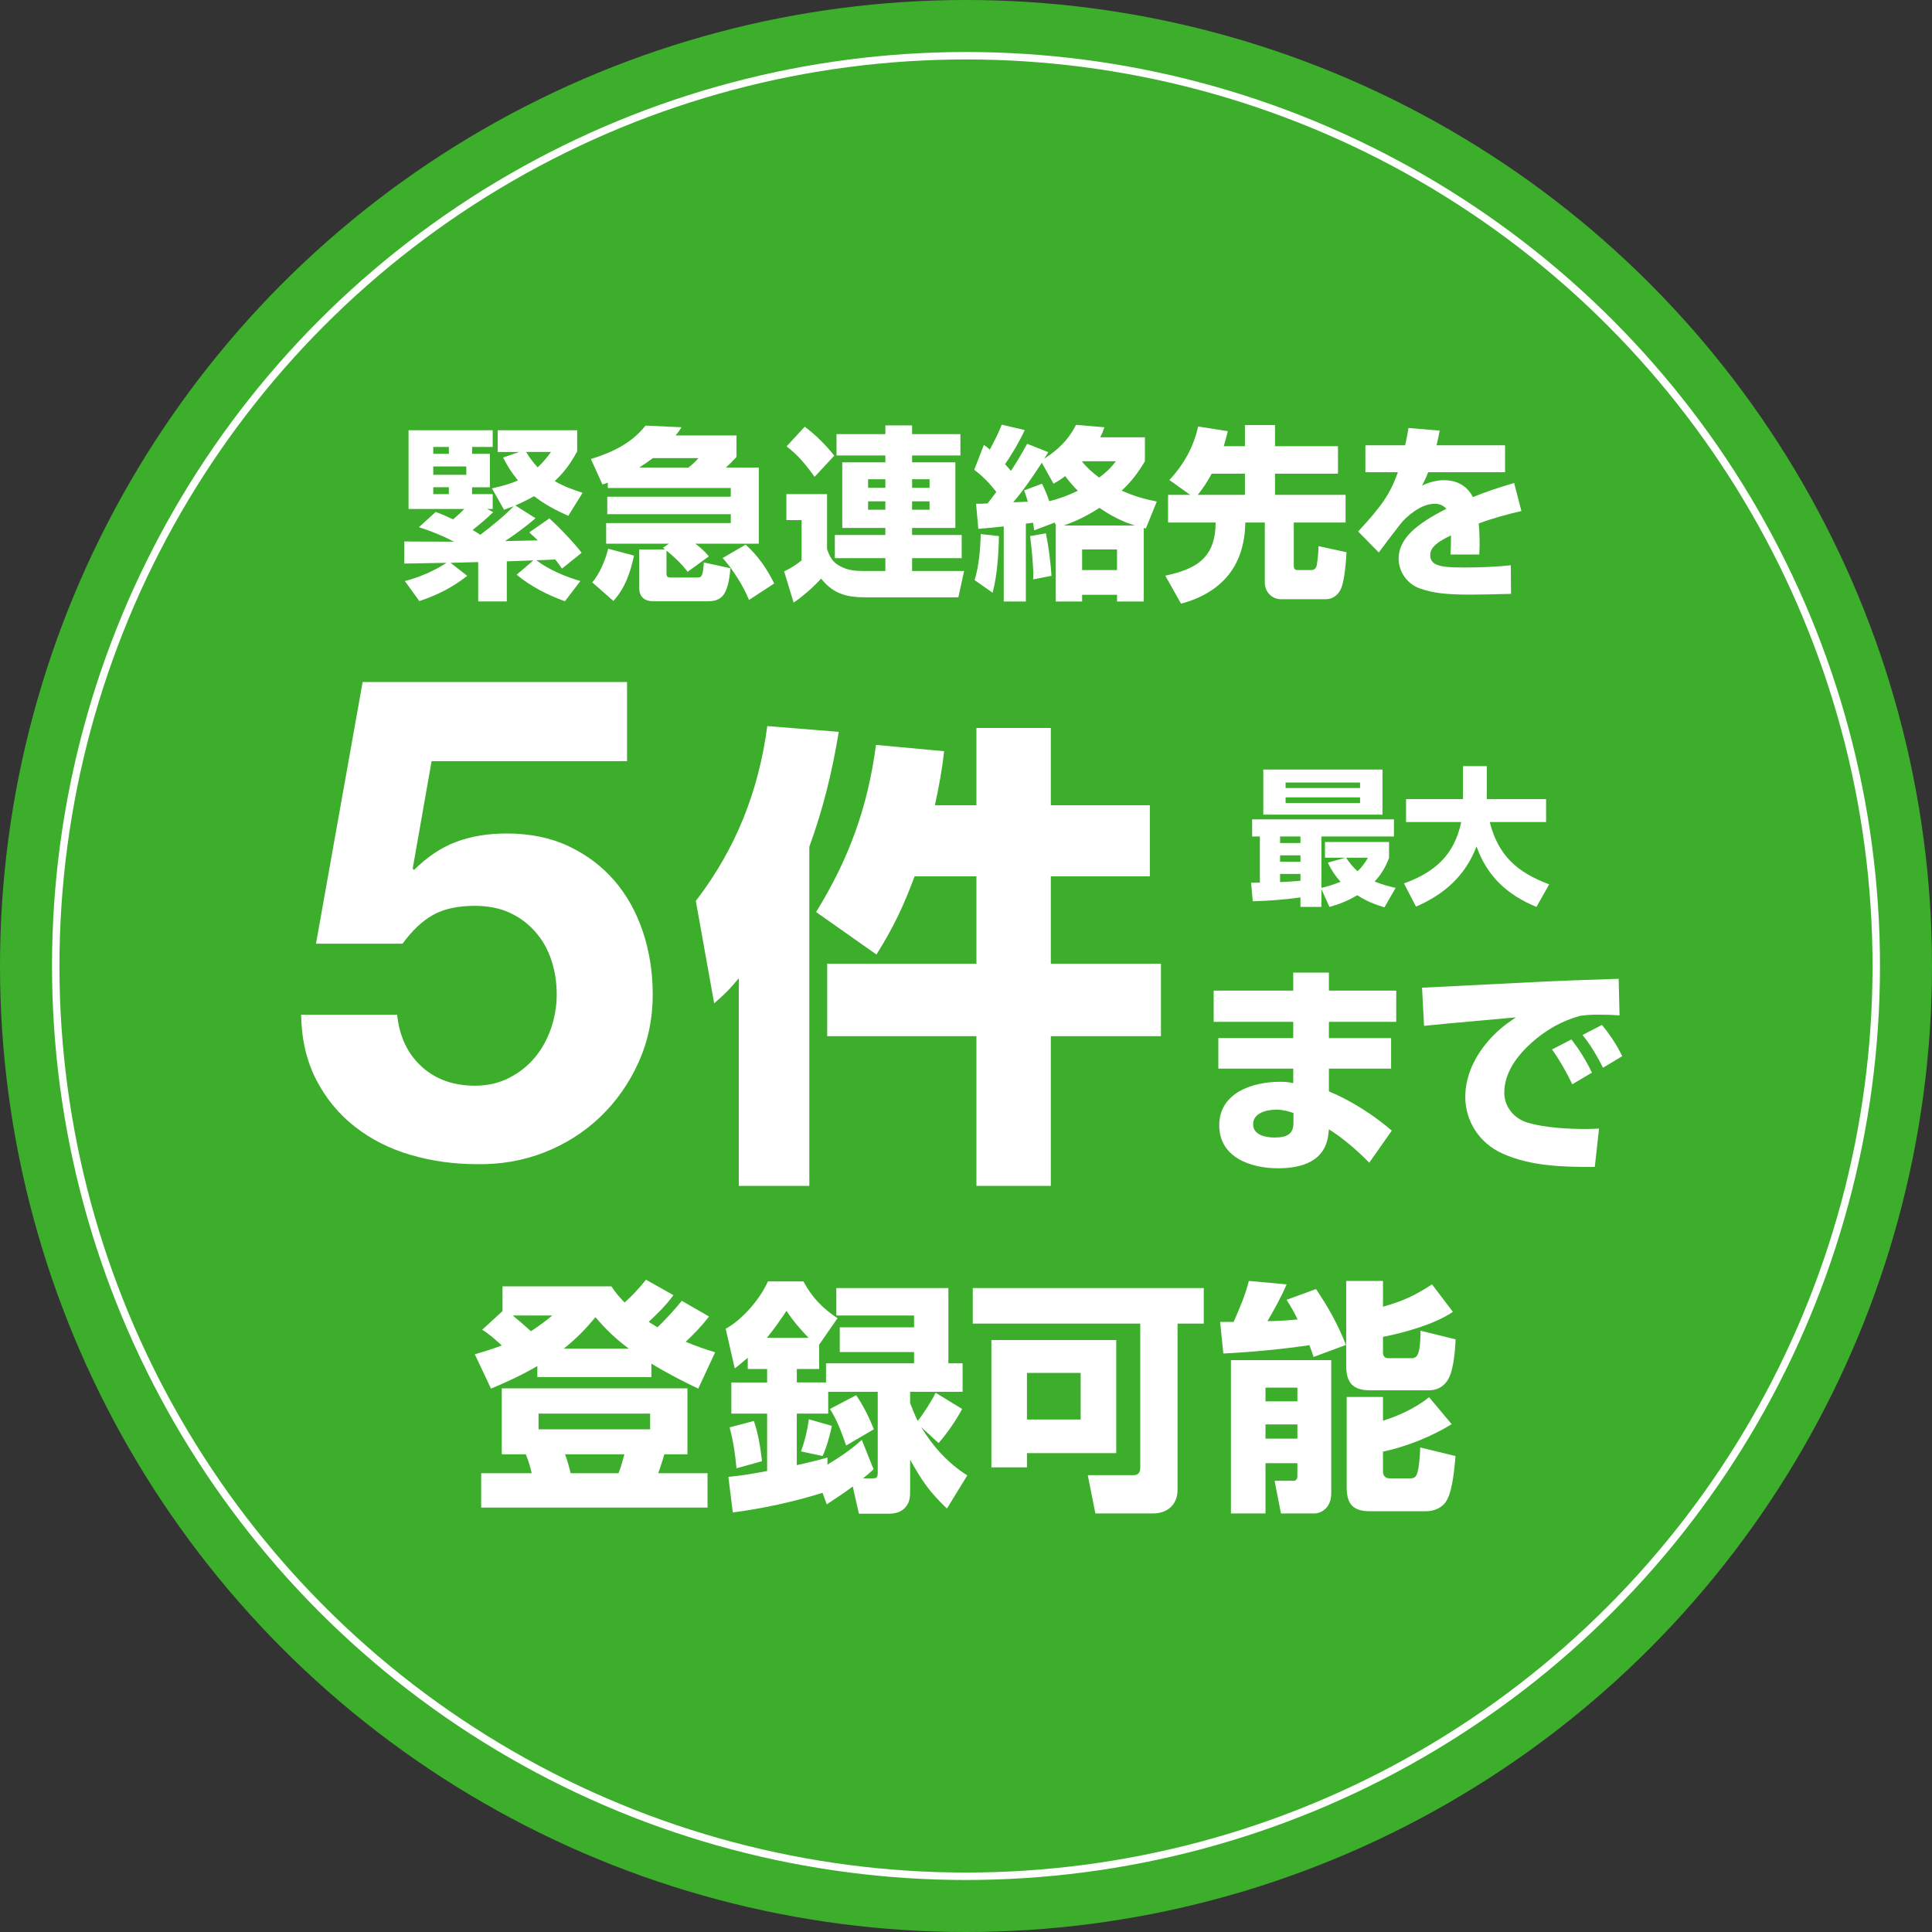 <?xml version="1.0" encoding="UTF-8"?><svg xmlns="http://www.w3.org/2000/svg" viewBox="0 0 260 260"><rect x="0" y="0" width="260" height="260" fill="#333333" stroke="none"/><g id="a"/><g id="b"><g id="c"><circle cx="130" cy="130" r="130" style="fill:#3dae2b;"/><g><path d="M58.085,102.43l-2.548,14.469,.182,.182c1.759-1.759,3.64-3.018,5.642-3.777,2.002-.758,4.277-1.137,6.825-1.137,3.154,0,5.945,.577,8.372,1.729,2.426,1.153,4.473,2.7,6.143,4.641,1.668,1.942,2.942,4.231,3.822,6.87,.879,2.639,1.319,5.446,1.319,8.417,0,3.276-.637,6.325-1.911,9.146-1.274,2.821-2.989,5.264-5.141,7.326-2.154,2.063-4.657,3.656-7.508,4.777-2.852,1.122-5.885,1.652-9.1,1.593-3.094,0-6.052-.41-8.872-1.229-2.821-.819-5.323-2.078-7.508-3.776-2.184-1.698-3.929-3.807-5.232-6.325-1.305-2.517-1.988-5.444-2.048-8.782h12.922c.303,2.912,1.395,5.233,3.276,6.962,1.88,1.729,4.277,2.593,7.189,2.593,1.698,0,3.23-.348,4.595-1.046,1.365-.697,2.517-1.607,3.458-2.73,.94-1.122,1.668-2.426,2.184-3.913,.515-1.486,.774-3.017,.774-4.596,0-1.638-.243-3.185-.728-4.641-.486-1.456-1.214-2.73-2.184-3.822-.971-1.092-2.124-1.941-3.458-2.548-1.335-.606-2.882-.91-4.641-.91-2.306,0-4.186,.41-5.642,1.229-1.456,.819-2.821,2.109-4.095,3.868h-11.648l6.279-35.217h35.581v10.647h-26.299Z" style="fill:#fff;"/><path d="M96.11,135.022l-2.47-13.78c5.395-7.021,8.45-14.755,9.62-23.531l9.62,.78c-.91,5.46-2.08,10.271-3.965,15.471v45.632h-9.49v-27.951c-1.235,1.495-1.82,2.08-3.315,3.38Zm21.841-6.565l-8.125-5.72c4.42-7.15,6.955-14.105,8.06-22.491l9.165,.845c-.26,2.47-.715,4.875-1.235,7.28h5.59v-10.4h10.01v10.4h13.325v9.556h-13.325v11.765h14.821v9.75h-14.821v20.151h-10.01v-20.151h-20.086v-9.75h20.086v-11.765h-8.32c-1.495,4.03-2.86,6.89-5.135,10.53Z" style="fill:#fff;"/><path d="M174.039,133.314v-2.43h4.8v2.43h9.06v4.2h-9.06v2.19h8.37v4.11h-8.37v3.06c2.88,1.17,6.12,3.24,8.46,5.28l-3.03,4.32c-1.5-1.56-3.6-3.36-5.43-4.5l-.06,.54c-.36,3.75-3.54,4.709-6.78,4.709-3.66,0-7.92-1.44-7.92-5.79,0-4.38,4.5-5.85,8.16-5.85,.66,0,1.14,.03,1.8,.18v-1.95h-10.08v-4.11h10.08v-2.19h-10.71v-4.2h10.71Zm-2.31,16.019c-1.2,0-3.09,.42-3.09,1.95,0,1.5,1.74,1.8,2.91,1.8,1.62,0,2.52-.45,2.52-1.98v-1.32c-.81-.27-1.47-.45-2.34-.45Z" style="fill:#fff;"/><path d="M214.62,157.043c-4.23,0-8.58-.06-12.479-1.83-3.03-1.38-4.95-4.29-4.95-7.62,0-2.79,1.29-5.43,3.09-7.5,1.17-1.35,2.25-2.19,3.72-3.18-4.11,.39-8.25,.72-12.359,1.14l-.27-5.13c5.55-.27,11.13-.57,16.679-.84,3.27-.15,6.54-.24,9.78-.36l.12,4.919c-.93-.06-1.89-.09-2.85-.09-.9,0-1.5,.03-2.43,.15-2.52,.69-4.65,1.92-6.6,3.66-1.89,1.709-3.63,3.99-3.63,6.689,0,1.92,1.35,3.54,3.21,4.05,2.22,.66,5.4,.84,7.74,.84,.6,0,1.2-.03,1.8-.06l-.57,5.16Zm-.39-12.689l-2.64,1.56c-.69-1.47-1.77-3.36-2.73-4.68l2.61-1.35c1.05,1.32,2.04,2.94,2.76,4.47Zm4.08-2.22l-2.58,1.56c-.72-1.44-1.74-3.18-2.76-4.41l2.61-1.35c.99,1.17,2.07,2.79,2.73,4.2Z" style="fill:#fff;"/></g><g><path d="M66.075,186.872l-2.178-4.621c1.254-.363,2.442-.726,3.631-1.188-.891-.792-1.617-1.485-2.64-2.112l2.739-2.509v-3.333h14.654c.594,.924,1.023,1.386,1.782,2.179,1.089-.99,1.947-1.915,2.871-3.07l3.697,2.08c-1.056,1.419-2.046,2.376-3.333,3.597,.396,.231,.792,.495,1.188,.727,1.155-1.123,2.244-2.311,3.267-3.565l3.663,2.112c-.99,1.288-1.947,2.277-3.135,3.4,1.287,.561,2.607,.99,3.961,1.419l-2.277,4.885c-2.145-1.023-4.258-2.112-6.304-3.367v1.815h-15.347v-1.485c-1.98,1.155-4.093,2.146-6.238,3.037Zm26.437,8.845h-3.103c-.264,.858-.528,1.716-.825,2.542h6.634v4.621h-30.463v-4.621h6.799c-.264-1.089-.363-1.452-.792-2.542h-3.234v-8.878h24.985v8.878Zm-21.057-16.568c1.155-.759,1.782-1.221,2.871-2.112h-5.314c.825,.693,1.65,1.386,2.442,2.112Zm1.023,11.09v2.112h15.017v-2.112h-15.017Zm12.146-8.747c-1.782-1.32-3.036-2.541-4.489-4.225-1.386,1.65-2.574,2.872-4.258,4.225h8.746Zm-8.581,14.225c.33,.891,.528,1.65,.759,2.542h6.436c.33-.825,.561-1.683,.792-2.542h-7.987Z" style="fill:#fff;"/><path d="M111.257,202.45l-.561-1.551c-3.927,1.221-8.02,2.112-12.08,2.641l-.594-4.786c1.749-.165,3.466-.462,5.215-.792v-7.723h-4.819v-4.192h4.819v-1.815h-2.607v-1.518c-.561,.495-1.155,.99-1.749,1.452l-1.221-5.347c2.244-1.221,4.654-4.026,5.677-6.37h4.786c1.122,2.112,2.574,3.63,4.588,4.951l-2.475,3.564v3.267h-3.003v1.815h3.928v-2.574h11.849v-1.518h-10v-3.333h10v-1.584h-10.463v-3.696h15.083v10.132h1.914v3.829h-7.063v1.518c.33,.858,.627,1.617,1.023,2.409,.759-.957,1.881-2.706,2.409-3.795l3.565,2.178c-.759,1.452-2.079,3.367-3.168,4.588l-2.343-2.146c1.617,2.641,3.565,4.819,6.205,6.502l-2.739,4.456c-2.409-2.31-3.333-3.696-4.951-6.568v4.125c0,.924-.033,1.584-.66,2.311-.561,.627-1.386,.825-2.178,.825h-4.06l-.825-3.664c-1.122,.858-2.31,1.617-3.499,2.409Zm-8.713-5.809l-3.432,.957c-.165-1.881-.429-3.664-.924-5.512l3.267-.858c.594,1.75,.891,3.598,1.089,5.413Zm6.271-16.602c-1.089-1.122-2.112-2.31-2.97-3.63-.825,1.221-1.683,2.475-2.64,3.63h5.611Zm8.449,18.912c.693,0,.858-.033,.858-.825v-10.825h-6.667v2.938h-4.225v6.931c1.386-.297,2.739-.627,4.126-1.023v.957c1.683-1.023,3.168-2.013,4.621-3.333l1.584,3.96c-.462,.429-.924,.825-1.419,1.221h1.122Zm-6.568-3.003l-2.904-.627c.495-1.287,.891-2.97,1.056-4.324l3.103,.891c-.264,1.254-.726,2.938-1.254,4.06Zm6.898-3.597l-3.73,2.178c-.495-1.519-1.287-3.564-2.178-4.918l3.531-1.848c.924,1.32,1.815,3.103,2.376,4.588Z" style="fill:#fff;"/><path d="M130.91,178.126v-4.786h31.09v4.786h-3.531v22.377c0,1.98-1.353,3.168-3.301,3.168h-7.756l-1.023-5.148h6.172c.66,0,.891-.429,.891-1.023v-19.374h-22.542Zm19.308,17.426h-12.014v1.915h-4.786v-17.13h16.799v15.215Zm-12.014-10.792v6.271h7.228v-6.271h-7.228Z" style="fill:#fff;"/><path d="M164.629,182.152l-.429-4.258h1.815c.759-1.716,1.617-3.696,2.046-5.512l5.083,.462c-.693,1.65-1.683,3.432-2.574,4.951,1.353,0,2.706-.099,4.06-.231-.462-.958-.924-1.75-1.485-2.641l3.961-1.452c1.749,2.64,2.839,4.555,4.027,7.525l-4.357,1.617c-.165-.528-.363-1.056-.561-1.584-3.828,.561-7.723,.924-11.585,1.122Zm14.522,.891v17.955c0,1.915-1.353,2.673-2.244,2.673h-4.522l-.858-4.39h2.508c.429,0,.561-.264,.561-.66v-1.716h-4.291v6.766h-4.654v-20.628h13.499Zm-8.845,3.697v1.848h4.291v-1.848h-4.291Zm0,4.951v1.914h4.291v-1.914h-4.291Zm15.809-15.842c2.706-.759,4.258-1.485,6.601-3.003l2.805,3.696c-2.376,1.65-6.535,2.806-9.406,3.367v2.046c0,.495,.165,.825,.726,.825h3.102c.429,0,.759-.132,.957-.792,.165-.528,.264-1.419,.264-2.904l4.72,1.155c-.033,1.353-.264,3.829-.825,5.05-.528,1.155-1.485,1.815-2.805,1.815h-7.789c-2.211,0-3.3-.792-3.3-3.333v-11.387h4.951v3.466Zm0,12.146v3.202c1.749-.561,4.159-1.519,6.205-3.168l3.036,3.63c-2.706,1.683-6.139,3.037-9.241,3.697v2.64c0,.594,.297,.957,.924,.957h2.739c.495,0,.792-.132,.99-.825,.165-.627,.297-1.65,.363-3.333l4.753,1.155c-.165,1.65-.363,4.324-1.089,5.776-.528,1.122-1.716,1.65-2.871,1.65h-7.525c-2.145,0-3.168-.792-3.168-3.202v-12.179h4.885Z" style="fill:#fff;"/></g><g><path d="M72.377,72.72c-.375-.375-.775-.725-1.15-1.075l2.699-1.875c1.175,1.024,3.424,3.374,4.349,4.624l-2.649,2.124c-.275-.4-.575-.825-.9-1.225-.85,.05-1.699,.075-2.549,.1,1.65,1.275,3.949,2.225,5.924,2.799l-2.074,2.724c-2.324-.825-4.599-2-6.499-3.574l2.25-1.925-3.574,.125v5.399h-3.849v-5.299c-1.25,.05-2.499,.05-3.724,.1l2.249,1.75c-2,1.575-4.049,2.599-6.448,3.399l-1.95-2.699c1.825-.45,4.049-1.399,5.599-2.449-1.925,.025-3.724,.075-5.674,.1v-2.974c1.775,0,3.574,.025,5.374,.025h1.3c-1.5-.8-3.074-1.424-4.699-1.949l2.25-2.05c.825,.3,1.55,.625,2.349,1,.5-.45,1.025-.9,1.5-1.4h-7.498v-10.597h11.322v2.25h-2.774v.925h2.399v4.499h-2.399v.925h2.774v2h-.75l.825,.425c-.875,.85-1.825,1.65-2.774,2.399,.35,.2,.7,.425,1.025,.65,1.375-1.024,3.349-2.624,4.499-3.849-.425,.175-.875,.3-1.3,.475l-1.625-2.875c1.225-.275,2.349-.55,3.499-1.075-.85-1.024-1.4-1.899-2-3.074l2.174-.75h-2.899v-2.924h10.697v2.849c-.9,1.625-1.675,2.725-3.024,3.999,1.25,.725,2.399,1.125,3.749,1.575l-1.925,3.099c-1.7-.775-3.124-1.5-4.599-2.649-.8,.45-1.65,.875-2.524,1.25l2.724,1.725c-1.35,1.149-2.624,2.074-4.099,3.074,1.475-.025,2.924-.075,4.399-.1Zm-14.072-12.572v.925h2.099v-.925h-2.099Zm0,2.624v1.125h4.449v-1.125h-4.449Zm0,2.799v.925h2.099v-.925h-2.099Zm15.846-4.749h-3.349c.5,.825,.9,1.35,1.55,2.074,.75-.7,1.2-1.25,1.8-2.074Z" style="fill:#fff;"/><path d="M81.573,73.17v-2.774h16.771v-1.2h-16.621v-2.349h16.621v-1.175h-16.546v-.725c-.225,.1-.475,.175-.725,.25l-1.55-3.424c2.799-.85,5.524-2.149,7.348-4.499l4.849,.225c-.25,.375-.5,.75-.8,1.1h8.198v2.899c-.475,.5-.925,.975-1.45,1.424h4.449v10.248h-8.523c.75,.6,1.175,.95,1.8,1.7l-2.849,2.075c-.95-1.2-1.675-1.875-2.849-2.85v3.049c0,.475,.125,.575,.65,.575h3.374c.475,0,.7,0,.85-.7,.075-.3,.1-.725,.15-1.325l3.574,.775c-.075,.975-.225,2.149-.625,3.049-.45,1.05-1.275,1.399-2.374,1.399h-7.348c-1.2,0-1.924-.575-1.924-1.824v-5.149h3.474l-.275-.225,.8-.55h-8.448Zm-1.875,5.199c.975-1.075,1.824-3.124,2.149-4.524l3.474,.925c-.475,2.25-1.2,4.374-2.774,6.099l-2.849-2.5Zm12.947-15.446c.5-.375,.95-.8,1.35-1.274h-6.149c-.575,.45-1.2,.875-1.824,1.274h6.623Zm8.148,17.821c-.675-1.774-2.25-4.249-3.549-5.648l3.099-1.8c1.675,1.5,2.849,3.224,3.849,5.224l-3.399,2.225Z" style="fill:#fff;"/><path d="M129.745,76.844l-.775,3.549h-12.172c-2.699,0-4.524-.325-6.298-2.524-1,1.1-2.449,2.399-3.699,3.224l-1.275-4.199c.825-.375,1.625-.899,2.349-1.475v-5.424h-2.049v-3.499h5.474v7.348c.325,1.1,.775,1.85,1.8,2.375,1,.525,1.95,.625,3.049,.625h2.999v-1.725h-6.798v-3.124h6.798v-.95h-5.799v-8.823h5.799v-.925h-6.573v-2.874h6.573v-1.175h3.599v1.175h6.499v2.874h-6.499v.925h5.824v8.823h-5.824v.95h6.673v3.124h-6.673v1.725h6.998Zm-17.471-15.521l-2.649,2.85c-1.075-1.525-2.275-2.975-3.774-4.099l2.449-2.649c1.5,1.125,2.799,2.424,3.974,3.899Zm4.549,3.174v1.15h2.324v-1.15h-2.324Zm0,2.975v1.125h2.324v-1.125h-2.324Zm5.923-2.975v1.15h2.349v-1.15h-2.349Zm0,2.975v1.125h2.349v-1.125h-2.349Z" style="fill:#fff;"/><path d="M139.179,71.371c-.05-.35-.1-.675-.15-1.025-.325,.05-.575,.075-.975,.125v10.473h-2.974v-10.098c-1.225,.125-2.199,.225-3.424,.325l-.3-3.374c.575,0,.925,0,1.55-.05,.4-.5,.8-1.025,1.175-1.55-.975-1.225-1.725-2.024-2.974-2.974l1.3-3.349c.3,.225,.525,.375,.8,.625,.575-1.075,1.175-2.224,1.6-3.349l3.099,.725c-.7,1.524-1.7,3.224-2.649,4.599,.275,.3,.55,.6,.8,.9,.775-1.2,1.5-2.424,2.174-3.649l2.849,1.125c-.175,.275-.35,.575-.55,.875,1.875-1.2,3.274-2.549,4.274-4.549l3.824,.325c-.175,.525-.3,.85-.575,1.35h6.024v3.224c-.925,1.55-1.8,2.725-3.124,3.949,1.6,.725,2.999,1.125,4.724,1.475l-1.475,3.624c-.1-.025-.175-.05-.275-.075v9.898h-3.599v-.9h-4.699v.9h-3.549v-10.223h.05l-.2-.4-2.749,1.05Zm-8.023,6.698c.6-1.95,.775-4.149,.825-6.198l2.449,.275c-.025,2.25-.25,5.474-.85,7.623l-2.424-1.7Zm13.897-12.022c-.625-.625-1.175-1.25-1.7-1.975-.525,.4-1,.7-1.575,1.025l-1.575-2.824c-1.25,1.924-2.374,3.574-3.849,5.323,.65-.025,1.325-.05,1.974-.075-.15-.525-.325-1.025-.5-1.525l2.399-.899c.4,.8,.7,1.524,.975,2.349,1.375-.325,2.599-.8,3.849-1.399Zm-6.024,11.922c.025-.225,.025-.425,.025-.65,0-1.375-.25-3.774-.425-5.173l2.125-.375c.375,1.899,.625,3.799,.75,5.724l-2.474,.475Zm4.124-7.248h9.573c-1.725-.525-3.274-1.35-4.774-2.375-1.525,1-3.074,1.774-4.799,2.375Zm7.023-8.648h-4.524l-.025,.05c.65,.825,1.45,1.525,2.299,2.15,.95-.725,1.525-1.25,2.249-2.2Zm-4.549,11.872v2.774h4.699v-2.774h-4.699Z" style="fill:#fff;"/><path d="M157.364,64.597c1.924-2.049,3.274-4.449,3.874-7.198l3.999,.625c-.175,.7-.35,1.35-.55,2.024h2.849v-2.85h4.049v2.85h8.473v3.699h-8.473v2.849h9.498v3.724h-6.973v5.749c0,.55,.175,.65,.575,.65h1.75c.475,0,.7-.25,.775-.7,.125-.725,.225-1.775,.225-2.524l3.774,.825c-.15,2.574-.4,4.049-.7,4.799-.35,.875-1.1,1.524-2.074,1.524h-5.999c-1.275,0-2.224-.975-2.224-2.249v-8.073h-2.624c-.05,2.999-.875,5.424-2.449,7.273-1.45,1.699-3.524,2.924-6.198,3.649l-2.125-3.774c2.349-.5,4.149-1.175,5.299-2.475,.95-1.05,1.475-2.524,1.475-4.674h-6.398v-3.724h2.974l-2.799-2Zm10.172,2v-2.849h-4.474c-.55,1.024-1.15,1.949-1.875,2.849h6.348Z" style="fill:#fff;"/><path d="M189.547,57.599l4.199,.35c-.125,.675-.25,1.275-.425,1.975h9.223v3.624h-10.348c-.225,.6-.525,1.25-.825,1.8,1.175-.55,2.124-.725,2.949-.725,1.725,0,3.099,.725,3.899,2.274,1.8-.75,3.674-1.35,5.549-1.899l.975,3.774c-1.95,.45-3.874,.975-5.749,1.675,.075,.725,.125,1.674,.125,2.749,0,.475-.025,1.1-.05,1.425h-3.874c.05-.675,.075-1.399,.075-2.574-1.899,.9-2.799,1.649-2.799,2.649,0,.6,.275,1.024,.775,1.25,.7,.3,1.45,.425,3.774,.425,2.099,0,4.224-.075,6.298-.3l.025,3.849c-1.675,.05-4.524,.1-5.474,.1-3.224,0-5.024-.2-6.848-.85-1.65-.6-2.799-2.224-2.799-3.999,0-2.699,2.449-4.699,6.423-6.698-.425-.475-.95-.675-1.55-.675-1.025,0-2.074,.425-3.324,1.425-.5,.4-.975,.875-1.275,1.25-1.125,1.45-1.9,2.475-2.949,3.874l-2.774-2.824c3.149-3.399,4.299-5.024,5.349-7.973h-4.374v-3.624h5.349c.175-.775,.325-1.55,.45-2.324Z" style="fill:#fff;"/></g><g><path d="M178.91,122.05l-1.08-2.4v2.4h-2.821v-1.28c-2.12,.3-4.261,.46-6.421,.52l-.22-2.5c.38,0,.78,0,1.18-.02v-6.201h-1.04v-2.3h19.084v2.3h-9.762v6.921c.9-.22,1.72-.48,2.581-.82-.74-.82-1.24-1.58-1.72-2.581l2.361-.66h-2.741v-2.12h8.622v2.14c-.46,1.221-1.04,2.221-1.94,3.181,.92,.38,1.86,.64,2.821,.86l-1.5,2.621c-1.32-.4-2.501-.88-3.661-1.64-1.22,.74-2.38,1.2-3.741,1.58Zm7.141-18.484v6.062h-16.043v-6.062h16.043Zm-13.783,9.002v.88h2.741v-.88h-2.741Zm0,2.541v.86h2.741v-.86h-2.741Zm2.741,3.421v-.92h-2.741v1.1c.92-.04,1.84-.1,2.741-.18Zm-2-13.223v.74h10.022v-.74h-10.022Zm0,2v.76h10.022v-.76h-10.022Zm9.682,9.942c.6-.561,.98-1.101,1.4-1.821h-2.941c.46,.7,.92,1.26,1.54,1.821Z" style="fill:#fff;"/><path d="M206.765,122.05c-3.901-1.62-6.621-4.081-8.062-8.142-1.5,3.941-4.321,6.441-8.142,8.102l-1.62-3.121c4.141-1.5,6.781-3.821,7.702-8.262h-7.422v-3.081h7.662v-4.441h3.201v4.441h7.982v3.081h-7.582c1.16,4.541,3.701,6.781,8.002,8.382l-1.72,3.041Z" style="fill:#fff;"/></g><circle cx="130" cy="130" r="122.5" style="fill:none; stroke:#fff; stroke-miterlimit:10;"/></g></g></svg>